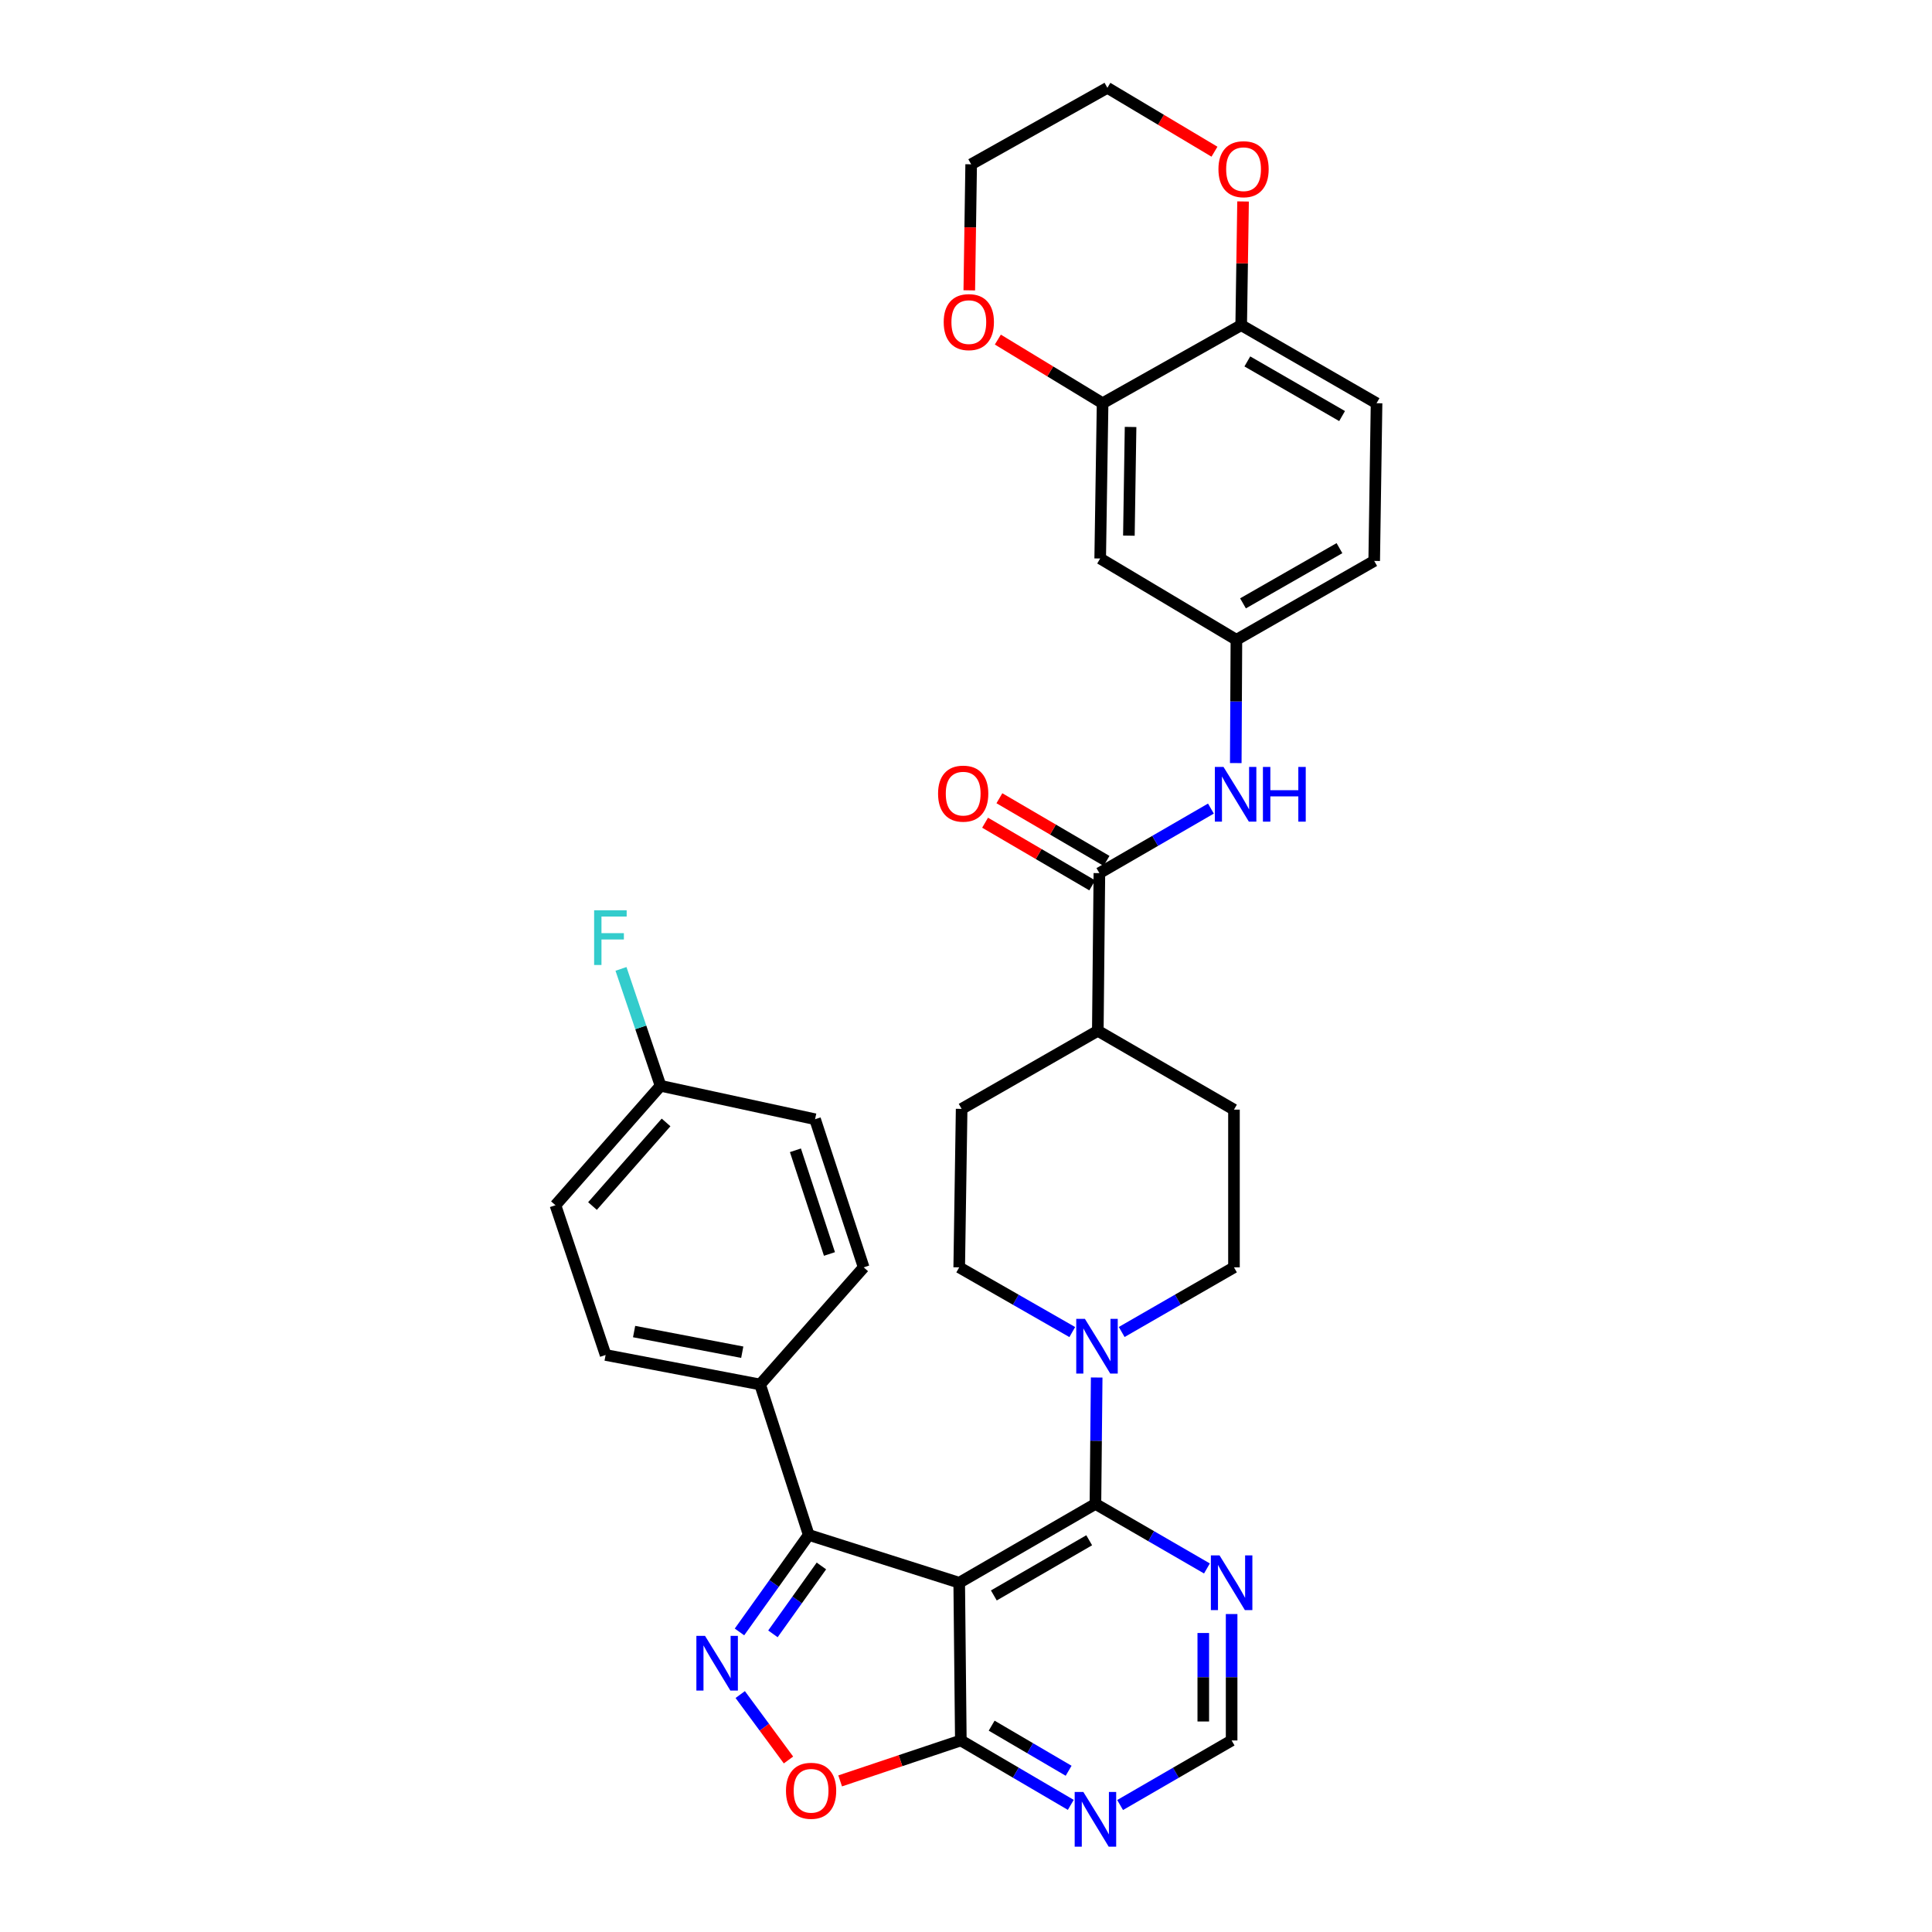 <?xml version='1.0' encoding='iso-8859-1'?>
<svg version='1.1' baseProfile='full'
              xmlns='http://www.w3.org/2000/svg'
                      xmlns:rdkit='http://www.rdkit.org/xml'
                      xmlns:xlink='http://www.w3.org/1999/xlink'
                  xml:space='preserve'
width='1000px' height='1000px' viewBox='0 0 1000 1000'>
<!-- END OF HEADER -->
<rect style='opacity:1.0;fill:#FFFFFF;stroke:none' width='1000' height='1000' x='0' y='0'> </rect>
<path class='bond-1' d='M 496.488,819.225 L 566.995,778.422' style='fill:none;fill-rule:evenodd;stroke:#000000;stroke-width:6px;stroke-linecap:butt;stroke-linejoin:miter;stroke-opacity:1' />
<path class='bond-1' d='M 514.411,825.8 L 563.766,797.238' style='fill:none;fill-rule:evenodd;stroke:#000000;stroke-width:6px;stroke-linecap:butt;stroke-linejoin:miter;stroke-opacity:1' />
<path class='bond-2' d='M 496.488,819.225 L 418.597,794.484' style='fill:none;fill-rule:evenodd;stroke:#000000;stroke-width:6px;stroke-linecap:butt;stroke-linejoin:miter;stroke-opacity:1' />
<path class='bond-3' d='M 496.488,819.225 L 497.327,900.856' style='fill:none;fill-rule:evenodd;stroke:#000000;stroke-width:6px;stroke-linecap:butt;stroke-linejoin:miter;stroke-opacity:1' />
<path class='bond-0' d='M 382.751,844.692 L 400.674,819.588' style='fill:none;fill-rule:evenodd;stroke:#0000FF;stroke-width:6px;stroke-linecap:butt;stroke-linejoin:miter;stroke-opacity:1' />
<path class='bond-0' d='M 400.674,819.588 L 418.597,794.484' style='fill:none;fill-rule:evenodd;stroke:#000000;stroke-width:6px;stroke-linecap:butt;stroke-linejoin:miter;stroke-opacity:1' />
<path class='bond-0' d='M 400.066,845.684 L 412.612,828.111' style='fill:none;fill-rule:evenodd;stroke:#0000FF;stroke-width:6px;stroke-linecap:butt;stroke-linejoin:miter;stroke-opacity:1' />
<path class='bond-0' d='M 412.612,828.111 L 425.159,810.538' style='fill:none;fill-rule:evenodd;stroke:#000000;stroke-width:6px;stroke-linecap:butt;stroke-linejoin:miter;stroke-opacity:1' />
<path class='bond-34' d='M 383.14,877.1 L 395.629,894.031' style='fill:none;fill-rule:evenodd;stroke:#0000FF;stroke-width:6px;stroke-linecap:butt;stroke-linejoin:miter;stroke-opacity:1' />
<path class='bond-34' d='M 395.629,894.031 L 408.118,910.963' style='fill:none;fill-rule:evenodd;stroke:#FF0000;stroke-width:6px;stroke-linecap:butt;stroke-linejoin:miter;stroke-opacity:1' />
<path class='bond-4' d='M 566.995,778.422 L 567.318,745.711' style='fill:none;fill-rule:evenodd;stroke:#000000;stroke-width:6px;stroke-linecap:butt;stroke-linejoin:miter;stroke-opacity:1' />
<path class='bond-4' d='M 567.318,745.711 L 567.642,712.999' style='fill:none;fill-rule:evenodd;stroke:#0000FF;stroke-width:6px;stroke-linecap:butt;stroke-linejoin:miter;stroke-opacity:1' />
<path class='bond-7' d='M 566.995,778.422 L 595.852,795.125' style='fill:none;fill-rule:evenodd;stroke:#000000;stroke-width:6px;stroke-linecap:butt;stroke-linejoin:miter;stroke-opacity:1' />
<path class='bond-7' d='M 595.852,795.125 L 624.71,811.829' style='fill:none;fill-rule:evenodd;stroke:#0000FF;stroke-width:6px;stroke-linecap:butt;stroke-linejoin:miter;stroke-opacity:1' />
<path class='bond-12' d='M 418.597,794.484 L 393.432,716.601' style='fill:none;fill-rule:evenodd;stroke:#000000;stroke-width:6px;stroke-linecap:butt;stroke-linejoin:miter;stroke-opacity:1' />
<path class='bond-5' d='M 497.327,900.856 L 466.095,911.321' style='fill:none;fill-rule:evenodd;stroke:#000000;stroke-width:6px;stroke-linecap:butt;stroke-linejoin:miter;stroke-opacity:1' />
<path class='bond-5' d='M 466.095,911.321 L 434.863,921.786' style='fill:none;fill-rule:evenodd;stroke:#FF0000;stroke-width:6px;stroke-linecap:butt;stroke-linejoin:miter;stroke-opacity:1' />
<path class='bond-8' d='M 497.327,900.856 L 525.782,917.528' style='fill:none;fill-rule:evenodd;stroke:#000000;stroke-width:6px;stroke-linecap:butt;stroke-linejoin:miter;stroke-opacity:1' />
<path class='bond-8' d='M 525.782,917.528 L 554.236,934.2' style='fill:none;fill-rule:evenodd;stroke:#0000FF;stroke-width:6px;stroke-linecap:butt;stroke-linejoin:miter;stroke-opacity:1' />
<path class='bond-8' d='M 513.279,893.201 L 533.197,904.872' style='fill:none;fill-rule:evenodd;stroke:#000000;stroke-width:6px;stroke-linecap:butt;stroke-linejoin:miter;stroke-opacity:1' />
<path class='bond-8' d='M 533.197,904.872 L 553.115,916.542' style='fill:none;fill-rule:evenodd;stroke:#0000FF;stroke-width:6px;stroke-linecap:butt;stroke-linejoin:miter;stroke-opacity:1' />
<path class='bond-17' d='M 580.587,689.438 L 609.643,672.708' style='fill:none;fill-rule:evenodd;stroke:#0000FF;stroke-width:6px;stroke-linecap:butt;stroke-linejoin:miter;stroke-opacity:1' />
<path class='bond-17' d='M 609.643,672.708 L 638.7,655.979' style='fill:none;fill-rule:evenodd;stroke:#000000;stroke-width:6px;stroke-linecap:butt;stroke-linejoin:miter;stroke-opacity:1' />
<path class='bond-18' d='M 555.007,689.475 L 525.748,672.727' style='fill:none;fill-rule:evenodd;stroke:#0000FF;stroke-width:6px;stroke-linecap:butt;stroke-linejoin:miter;stroke-opacity:1' />
<path class='bond-18' d='M 525.748,672.727 L 496.488,655.979' style='fill:none;fill-rule:evenodd;stroke:#000000;stroke-width:6px;stroke-linecap:butt;stroke-linejoin:miter;stroke-opacity:1' />
<path class='bond-6' d='M 569.04,451.93 L 568.225,533.545' style='fill:none;fill-rule:evenodd;stroke:#000000;stroke-width:6px;stroke-linecap:butt;stroke-linejoin:miter;stroke-opacity:1' />
<path class='bond-9' d='M 569.04,451.93 L 597.906,435.226' style='fill:none;fill-rule:evenodd;stroke:#000000;stroke-width:6px;stroke-linecap:butt;stroke-linejoin:miter;stroke-opacity:1' />
<path class='bond-9' d='M 597.906,435.226 L 626.771,418.521' style='fill:none;fill-rule:evenodd;stroke:#0000FF;stroke-width:6px;stroke-linecap:butt;stroke-linejoin:miter;stroke-opacity:1' />
<path class='bond-20' d='M 572.743,445.599 L 545.014,429.384' style='fill:none;fill-rule:evenodd;stroke:#000000;stroke-width:6px;stroke-linecap:butt;stroke-linejoin:miter;stroke-opacity:1' />
<path class='bond-20' d='M 545.014,429.384 L 517.285,413.168' style='fill:none;fill-rule:evenodd;stroke:#FF0000;stroke-width:6px;stroke-linecap:butt;stroke-linejoin:miter;stroke-opacity:1' />
<path class='bond-20' d='M 565.338,458.262 L 537.609,442.046' style='fill:none;fill-rule:evenodd;stroke:#000000;stroke-width:6px;stroke-linecap:butt;stroke-linejoin:miter;stroke-opacity:1' />
<path class='bond-20' d='M 537.609,442.046 L 509.881,425.831' style='fill:none;fill-rule:evenodd;stroke:#FF0000;stroke-width:6px;stroke-linecap:butt;stroke-linejoin:miter;stroke-opacity:1' />
<path class='bond-35' d='M 637.486,835.426 L 637.486,868.141' style='fill:none;fill-rule:evenodd;stroke:#0000FF;stroke-width:6px;stroke-linecap:butt;stroke-linejoin:miter;stroke-opacity:1' />
<path class='bond-35' d='M 637.486,868.141 L 637.486,900.856' style='fill:none;fill-rule:evenodd;stroke:#000000;stroke-width:6px;stroke-linecap:butt;stroke-linejoin:miter;stroke-opacity:1' />
<path class='bond-35' d='M 622.817,845.24 L 622.817,868.141' style='fill:none;fill-rule:evenodd;stroke:#0000FF;stroke-width:6px;stroke-linecap:butt;stroke-linejoin:miter;stroke-opacity:1' />
<path class='bond-35' d='M 622.817,868.141 L 622.817,891.041' style='fill:none;fill-rule:evenodd;stroke:#000000;stroke-width:6px;stroke-linecap:butt;stroke-linejoin:miter;stroke-opacity:1' />
<path class='bond-13' d='M 579.771,934.277 L 608.629,917.566' style='fill:none;fill-rule:evenodd;stroke:#0000FF;stroke-width:6px;stroke-linecap:butt;stroke-linejoin:miter;stroke-opacity:1' />
<path class='bond-13' d='M 608.629,917.566 L 637.486,900.856' style='fill:none;fill-rule:evenodd;stroke:#000000;stroke-width:6px;stroke-linecap:butt;stroke-linejoin:miter;stroke-opacity:1' />
<path class='bond-15' d='M 639.632,394.968 L 639.797,363.059' style='fill:none;fill-rule:evenodd;stroke:#0000FF;stroke-width:6px;stroke-linecap:butt;stroke-linejoin:miter;stroke-opacity:1' />
<path class='bond-15' d='M 639.797,363.059 L 639.963,331.151' style='fill:none;fill-rule:evenodd;stroke:#000000;stroke-width:6px;stroke-linecap:butt;stroke-linejoin:miter;stroke-opacity:1' />
<path class='bond-10' d='M 570.703,208.708 L 569.456,289.084' style='fill:none;fill-rule:evenodd;stroke:#000000;stroke-width:6px;stroke-linecap:butt;stroke-linejoin:miter;stroke-opacity:1' />
<path class='bond-10' d='M 585.183,220.992 L 584.31,277.255' style='fill:none;fill-rule:evenodd;stroke:#000000;stroke-width:6px;stroke-linecap:butt;stroke-linejoin:miter;stroke-opacity:1' />
<path class='bond-19' d='M 570.703,208.708 L 543.594,192.239' style='fill:none;fill-rule:evenodd;stroke:#000000;stroke-width:6px;stroke-linecap:butt;stroke-linejoin:miter;stroke-opacity:1' />
<path class='bond-19' d='M 543.594,192.239 L 516.484,175.77' style='fill:none;fill-rule:evenodd;stroke:#FF0000;stroke-width:6px;stroke-linecap:butt;stroke-linejoin:miter;stroke-opacity:1' />
<path class='bond-38' d='M 570.703,208.708 L 642.441,168.304' style='fill:none;fill-rule:evenodd;stroke:#000000;stroke-width:6px;stroke-linecap:butt;stroke-linejoin:miter;stroke-opacity:1' />
<path class='bond-11' d='M 569.456,289.084 L 639.963,331.151' style='fill:none;fill-rule:evenodd;stroke:#000000;stroke-width:6px;stroke-linecap:butt;stroke-linejoin:miter;stroke-opacity:1' />
<path class='bond-25' d='M 393.432,716.601 L 313.464,701.33' style='fill:none;fill-rule:evenodd;stroke:#000000;stroke-width:6px;stroke-linecap:butt;stroke-linejoin:miter;stroke-opacity:1' />
<path class='bond-25' d='M 384.189,699.902 L 328.211,689.212' style='fill:none;fill-rule:evenodd;stroke:#000000;stroke-width:6px;stroke-linecap:butt;stroke-linejoin:miter;stroke-opacity:1' />
<path class='bond-26' d='M 393.432,716.601 L 447.038,655.979' style='fill:none;fill-rule:evenodd;stroke:#000000;stroke-width:6px;stroke-linecap:butt;stroke-linejoin:miter;stroke-opacity:1' />
<path class='bond-14' d='M 642.441,168.304 L 712.5,208.708' style='fill:none;fill-rule:evenodd;stroke:#000000;stroke-width:6px;stroke-linecap:butt;stroke-linejoin:miter;stroke-opacity:1' />
<path class='bond-14' d='M 645.621,187.072 L 694.662,215.355' style='fill:none;fill-rule:evenodd;stroke:#000000;stroke-width:6px;stroke-linecap:butt;stroke-linejoin:miter;stroke-opacity:1' />
<path class='bond-21' d='M 642.441,168.304 L 642.925,136.291' style='fill:none;fill-rule:evenodd;stroke:#000000;stroke-width:6px;stroke-linecap:butt;stroke-linejoin:miter;stroke-opacity:1' />
<path class='bond-21' d='M 642.925,136.291 L 643.409,104.277' style='fill:none;fill-rule:evenodd;stroke:#FF0000;stroke-width:6px;stroke-linecap:butt;stroke-linejoin:miter;stroke-opacity:1' />
<path class='bond-27' d='M 639.963,331.151 L 711.285,290.331' style='fill:none;fill-rule:evenodd;stroke:#000000;stroke-width:6px;stroke-linecap:butt;stroke-linejoin:miter;stroke-opacity:1' />
<path class='bond-27' d='M 643.375,312.297 L 693.301,283.723' style='fill:none;fill-rule:evenodd;stroke:#000000;stroke-width:6px;stroke-linecap:butt;stroke-linejoin:miter;stroke-opacity:1' />
<path class='bond-16' d='M 568.225,533.545 L 497.743,573.957' style='fill:none;fill-rule:evenodd;stroke:#000000;stroke-width:6px;stroke-linecap:butt;stroke-linejoin:miter;stroke-opacity:1' />
<path class='bond-37' d='M 568.225,533.545 L 638.7,574.348' style='fill:none;fill-rule:evenodd;stroke:#000000;stroke-width:6px;stroke-linecap:butt;stroke-linejoin:miter;stroke-opacity:1' />
<path class='bond-22' d='M 638.7,655.979 L 638.7,574.348' style='fill:none;fill-rule:evenodd;stroke:#000000;stroke-width:6px;stroke-linecap:butt;stroke-linejoin:miter;stroke-opacity:1' />
<path class='bond-23' d='M 496.488,655.979 L 497.743,573.957' style='fill:none;fill-rule:evenodd;stroke:#000000;stroke-width:6px;stroke-linecap:butt;stroke-linejoin:miter;stroke-opacity:1' />
<path class='bond-32' d='M 501.702,150.282 L 502.188,117.663' style='fill:none;fill-rule:evenodd;stroke:#FF0000;stroke-width:6px;stroke-linecap:butt;stroke-linejoin:miter;stroke-opacity:1' />
<path class='bond-32' d='M 502.188,117.663 L 502.673,85.043' style='fill:none;fill-rule:evenodd;stroke:#000000;stroke-width:6px;stroke-linecap:butt;stroke-linejoin:miter;stroke-opacity:1' />
<path class='bond-33' d='M 628.611,78.518 L 600.896,61.986' style='fill:none;fill-rule:evenodd;stroke:#FF0000;stroke-width:6px;stroke-linecap:butt;stroke-linejoin:miter;stroke-opacity:1' />
<path class='bond-33' d='M 600.896,61.986 L 573.18,45.455' style='fill:none;fill-rule:evenodd;stroke:#000000;stroke-width:6px;stroke-linecap:butt;stroke-linejoin:miter;stroke-opacity:1' />
<path class='bond-24' d='M 712.5,208.708 L 711.285,290.331' style='fill:none;fill-rule:evenodd;stroke:#000000;stroke-width:6px;stroke-linecap:butt;stroke-linejoin:miter;stroke-opacity:1' />
<path class='bond-29' d='M 313.464,701.33 L 287.5,623.822' style='fill:none;fill-rule:evenodd;stroke:#000000;stroke-width:6px;stroke-linecap:butt;stroke-linejoin:miter;stroke-opacity:1' />
<path class='bond-30' d='M 447.038,655.979 L 421.873,579.311' style='fill:none;fill-rule:evenodd;stroke:#000000;stroke-width:6px;stroke-linecap:butt;stroke-linejoin:miter;stroke-opacity:1' />
<path class='bond-30' d='M 429.326,649.054 L 411.711,595.386' style='fill:none;fill-rule:evenodd;stroke:#000000;stroke-width:6px;stroke-linecap:butt;stroke-linejoin:miter;stroke-opacity:1' />
<path class='bond-28' d='M 341.905,562.01 L 421.873,579.311' style='fill:none;fill-rule:evenodd;stroke:#000000;stroke-width:6px;stroke-linecap:butt;stroke-linejoin:miter;stroke-opacity:1' />
<path class='bond-31' d='M 341.905,562.01 L 331.663,531.756' style='fill:none;fill-rule:evenodd;stroke:#000000;stroke-width:6px;stroke-linecap:butt;stroke-linejoin:miter;stroke-opacity:1' />
<path class='bond-31' d='M 331.663,531.756 L 321.42,501.502' style='fill:none;fill-rule:evenodd;stroke:#33CCCC;stroke-width:6px;stroke-linecap:butt;stroke-linejoin:miter;stroke-opacity:1' />
<path class='bond-36' d='M 341.905,562.01 L 287.5,623.822' style='fill:none;fill-rule:evenodd;stroke:#000000;stroke-width:6px;stroke-linecap:butt;stroke-linejoin:miter;stroke-opacity:1' />
<path class='bond-36' d='M 344.755,580.974 L 306.672,624.242' style='fill:none;fill-rule:evenodd;stroke:#000000;stroke-width:6px;stroke-linecap:butt;stroke-linejoin:miter;stroke-opacity:1' />
<path class='bond-39' d='M 502.673,85.043 L 573.18,45.455' style='fill:none;fill-rule:evenodd;stroke:#000000;stroke-width:6px;stroke-linecap:butt;stroke-linejoin:miter;stroke-opacity:1' />
<path  class='atom-1' d='M 364.925 846.732
L 374.205 861.732
Q 375.125 863.212, 376.605 865.892
Q 378.085 868.572, 378.165 868.732
L 378.165 846.732
L 381.925 846.732
L 381.925 875.052
L 378.045 875.052
L 368.085 858.652
Q 366.925 856.732, 365.685 854.532
Q 364.485 852.332, 364.125 851.652
L 364.125 875.052
L 360.445 875.052
L 360.445 846.732
L 364.925 846.732
' fill='#0000FF'/>
<path  class='atom-5' d='M 561.542 682.639
L 570.822 697.639
Q 571.742 699.119, 573.222 701.799
Q 574.702 704.479, 574.782 704.639
L 574.782 682.639
L 578.542 682.639
L 578.542 710.959
L 574.662 710.959
L 564.702 694.559
Q 563.542 692.639, 562.302 690.439
Q 561.102 688.239, 560.742 687.559
L 560.742 710.959
L 557.062 710.959
L 557.062 682.639
L 561.542 682.639
' fill='#0000FF'/>
<path  class='atom-6' d='M 406.82 926.907
Q 406.82 920.107, 410.18 916.307
Q 413.54 912.507, 419.82 912.507
Q 426.1 912.507, 429.46 916.307
Q 432.82 920.107, 432.82 926.907
Q 432.82 933.787, 429.42 937.707
Q 426.02 941.587, 419.82 941.587
Q 413.58 941.587, 410.18 937.707
Q 406.82 933.827, 406.82 926.907
M 419.82 938.387
Q 424.14 938.387, 426.46 935.507
Q 428.82 932.587, 428.82 926.907
Q 428.82 921.347, 426.46 918.547
Q 424.14 915.707, 419.82 915.707
Q 415.5 915.707, 413.14 918.507
Q 410.82 921.307, 410.82 926.907
Q 410.82 932.627, 413.14 935.507
Q 415.5 938.387, 419.82 938.387
' fill='#FF0000'/>
<path  class='atom-8' d='M 631.226 805.065
L 640.506 820.065
Q 641.426 821.545, 642.906 824.225
Q 644.386 826.905, 644.466 827.065
L 644.466 805.065
L 648.226 805.065
L 648.226 833.385
L 644.346 833.385
L 634.386 816.985
Q 633.226 815.065, 631.986 812.865
Q 630.786 810.665, 630.426 809.985
L 630.426 833.385
L 626.746 833.385
L 626.746 805.065
L 631.226 805.065
' fill='#0000FF'/>
<path  class='atom-9' d='M 560.735 927.515
L 570.015 942.515
Q 570.935 943.995, 572.415 946.675
Q 573.895 949.355, 573.975 949.515
L 573.975 927.515
L 577.735 927.515
L 577.735 955.835
L 573.855 955.835
L 563.895 939.435
Q 562.735 937.515, 561.495 935.315
Q 560.295 933.115, 559.935 932.435
L 559.935 955.835
L 556.255 955.835
L 556.255 927.515
L 560.735 927.515
' fill='#0000FF'/>
<path  class='atom-10' d='M 633.288 396.967
L 642.568 411.967
Q 643.488 413.447, 644.968 416.127
Q 646.448 418.807, 646.528 418.967
L 646.528 396.967
L 650.288 396.967
L 650.288 425.287
L 646.408 425.287
L 636.448 408.887
Q 635.288 406.967, 634.048 404.767
Q 632.848 402.567, 632.488 401.887
L 632.488 425.287
L 628.808 425.287
L 628.808 396.967
L 633.288 396.967
' fill='#0000FF'/>
<path  class='atom-10' d='M 653.688 396.967
L 657.528 396.967
L 657.528 409.007
L 672.008 409.007
L 672.008 396.967
L 675.848 396.967
L 675.848 425.287
L 672.008 425.287
L 672.008 412.207
L 657.528 412.207
L 657.528 425.287
L 653.688 425.287
L 653.688 396.967
' fill='#0000FF'/>
<path  class='atom-20' d='M 488.459 166.722
Q 488.459 159.922, 491.819 156.122
Q 495.179 152.322, 501.459 152.322
Q 507.739 152.322, 511.099 156.122
Q 514.459 159.922, 514.459 166.722
Q 514.459 173.602, 511.059 177.522
Q 507.659 181.402, 501.459 181.402
Q 495.219 181.402, 491.819 177.522
Q 488.459 173.642, 488.459 166.722
M 501.459 178.202
Q 505.779 178.202, 508.099 175.322
Q 510.459 172.402, 510.459 166.722
Q 510.459 161.162, 508.099 158.362
Q 505.779 155.522, 501.459 155.522
Q 497.139 155.522, 494.779 158.322
Q 492.459 161.122, 492.459 166.722
Q 492.459 172.442, 494.779 175.322
Q 497.139 178.202, 501.459 178.202
' fill='#FF0000'/>
<path  class='atom-21' d='M 485.541 410.783
Q 485.541 403.983, 488.901 400.183
Q 492.261 396.383, 498.541 396.383
Q 504.821 396.383, 508.181 400.183
Q 511.541 403.983, 511.541 410.783
Q 511.541 417.663, 508.141 421.583
Q 504.741 425.463, 498.541 425.463
Q 492.301 425.463, 488.901 421.583
Q 485.541 417.703, 485.541 410.783
M 498.541 422.263
Q 502.861 422.263, 505.181 419.383
Q 507.541 416.463, 507.541 410.783
Q 507.541 405.223, 505.181 402.423
Q 502.861 399.583, 498.541 399.583
Q 494.221 399.583, 491.861 402.383
Q 489.541 405.183, 489.541 410.783
Q 489.541 416.503, 491.861 419.383
Q 494.221 422.263, 498.541 422.263
' fill='#FF0000'/>
<path  class='atom-22' d='M 630.663 87.576
Q 630.663 80.776, 634.023 76.977
Q 637.383 73.177, 643.663 73.177
Q 649.943 73.177, 653.303 76.977
Q 656.663 80.776, 656.663 87.576
Q 656.663 94.457, 653.263 98.376
Q 649.863 102.256, 643.663 102.256
Q 637.423 102.256, 634.023 98.376
Q 630.663 94.496, 630.663 87.576
M 643.663 99.056
Q 647.983 99.056, 650.303 96.177
Q 652.663 93.257, 652.663 87.576
Q 652.663 82.016, 650.303 79.216
Q 647.983 76.376, 643.663 76.376
Q 639.343 76.376, 636.983 79.177
Q 634.663 81.977, 634.663 87.576
Q 634.663 93.296, 636.983 96.177
Q 639.343 99.056, 643.663 99.056
' fill='#FF0000'/>
<path  class='atom-32' d='M 307.521 471.158
L 324.361 471.158
L 324.361 474.398
L 311.321 474.398
L 311.321 482.998
L 322.921 482.998
L 322.921 486.278
L 311.321 486.278
L 311.321 499.478
L 307.521 499.478
L 307.521 471.158
' fill='#33CCCC'/>
</svg>
